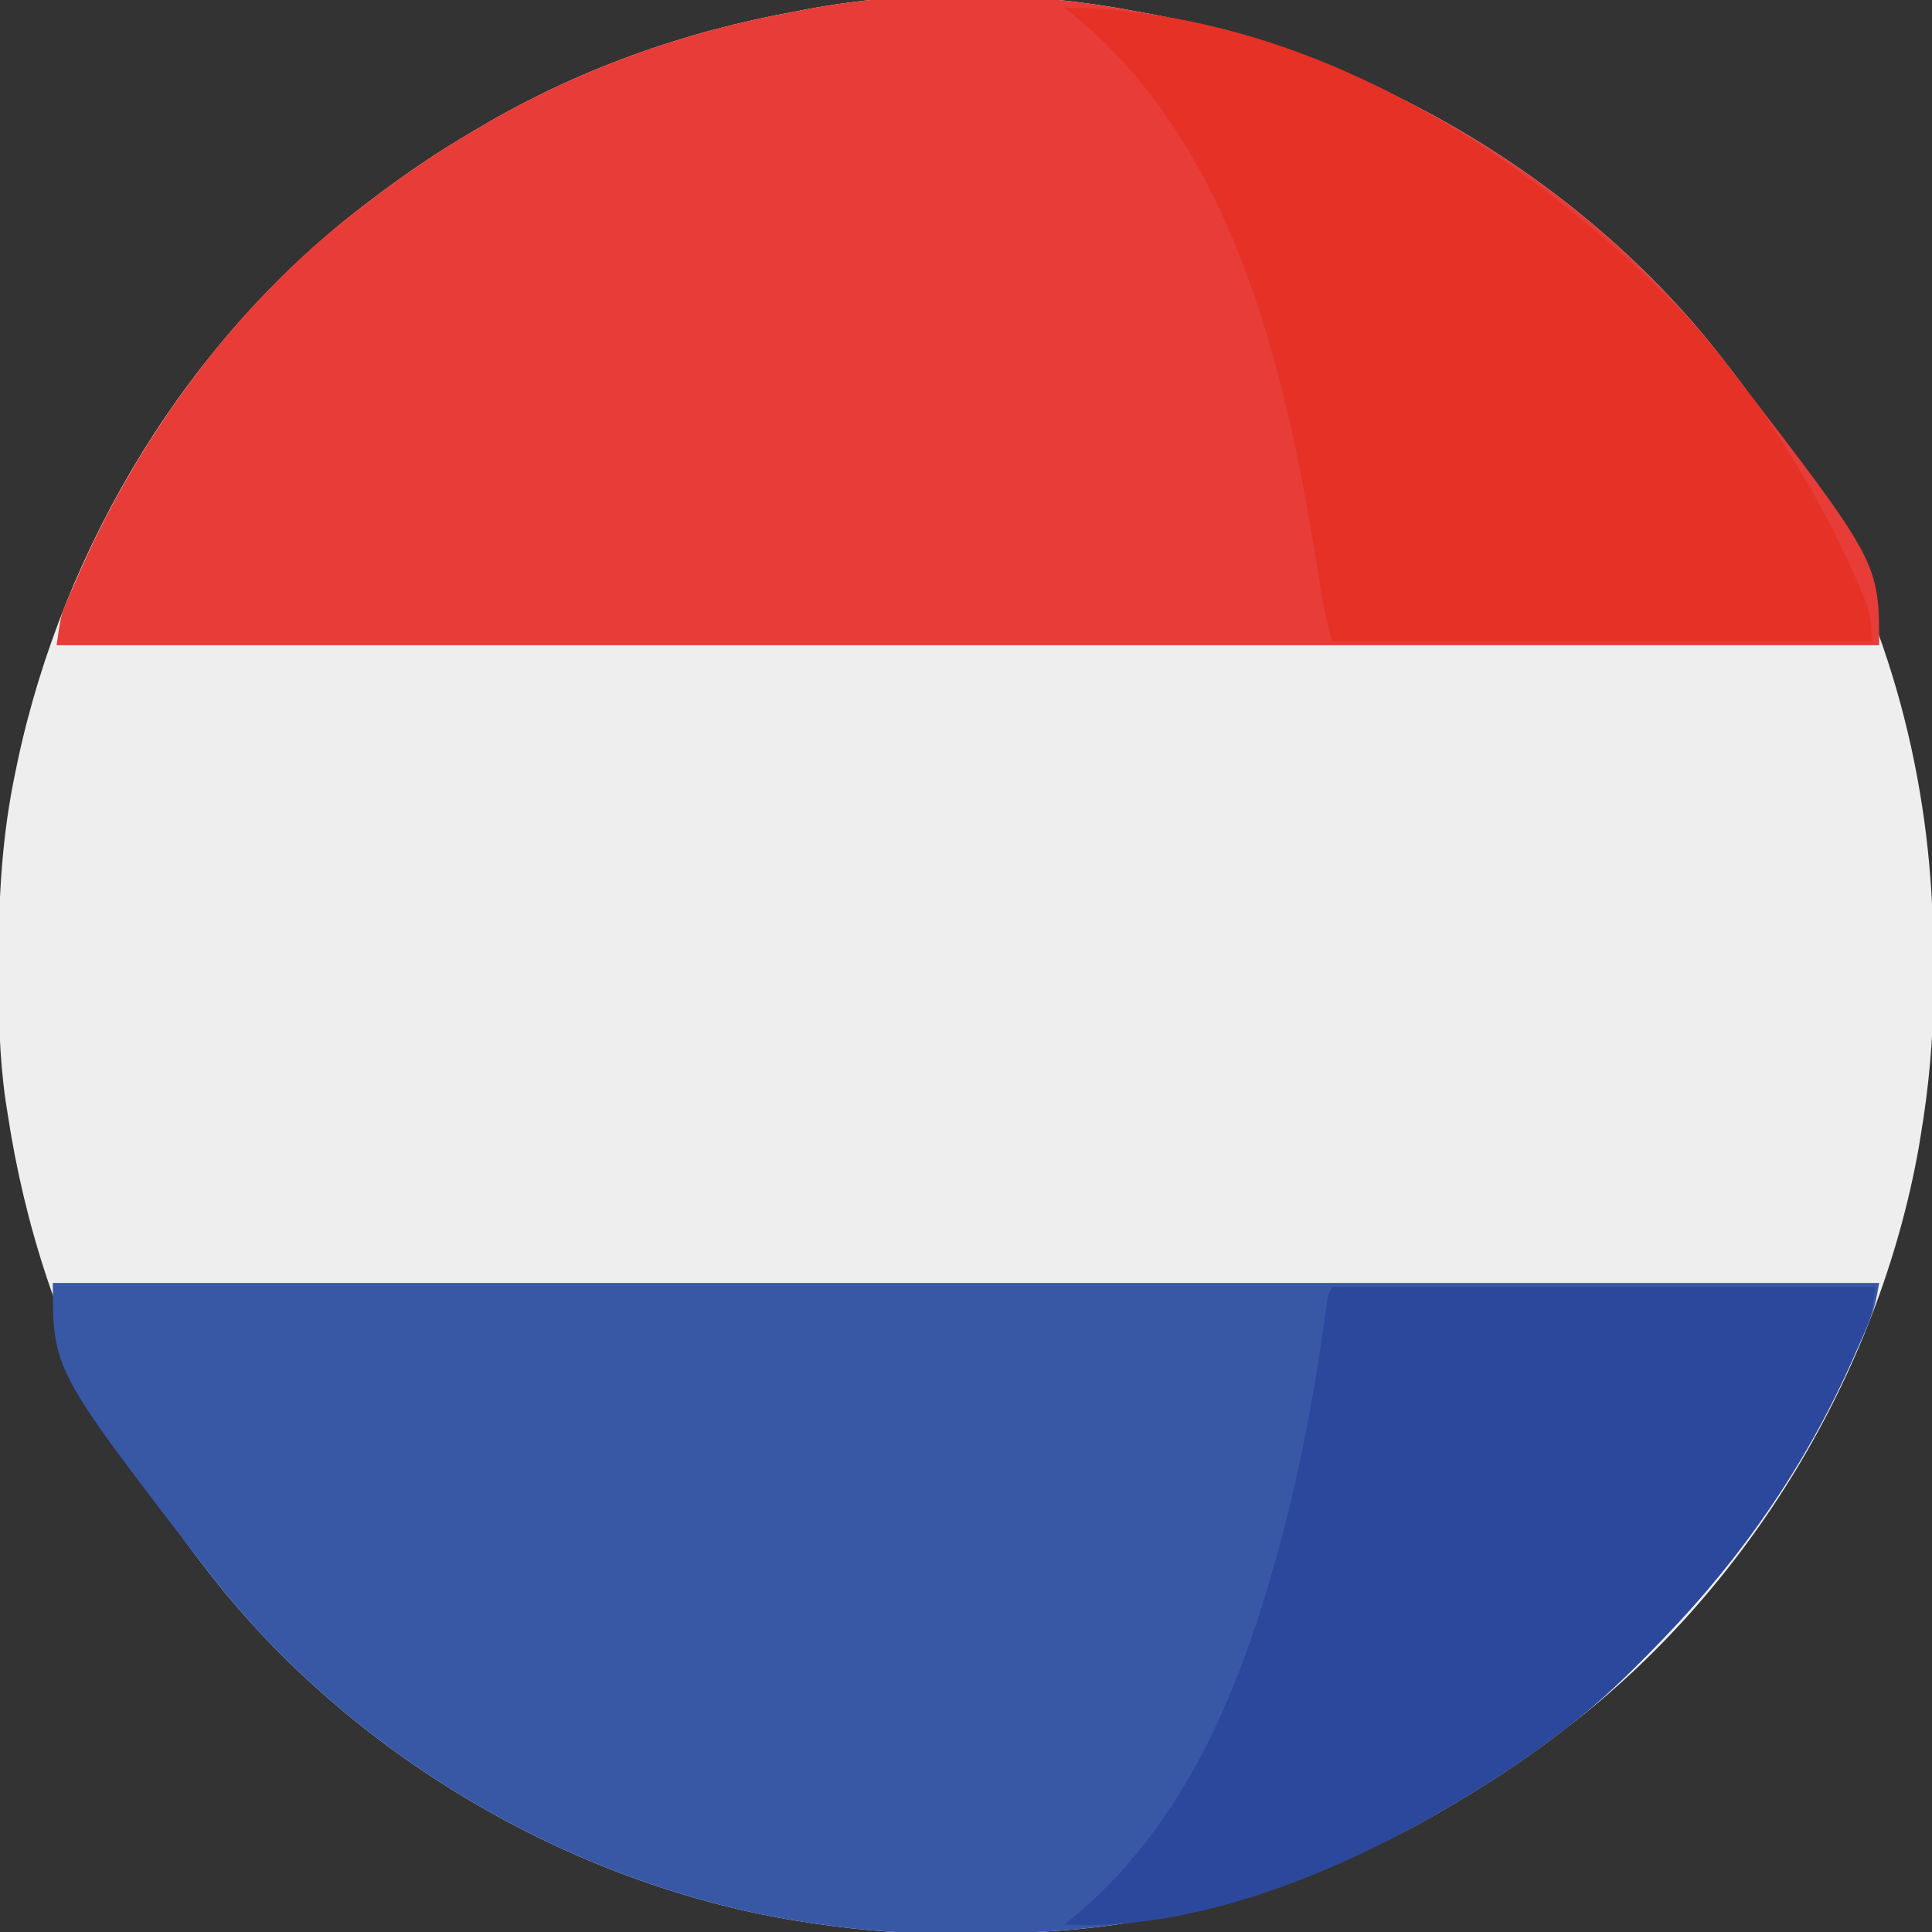 <?xml version="1.0" encoding="UTF-8"?>
<svg version="1.1" xmlns="http://www.w3.org/2000/svg" width="512" height="512">
<rect width="100%" height="100%" fill="#333333" stroke="none"/>
<path d="M0 0 C1.346 0.241 1.346 0.241 2.718 0.488 C62.528 11.31 120.042 45.368 157 94 C157.417 94.54 157.833 95.081 158.263 95.637 C165.946 105.632 172.688 116.092 179 127 C179.394 127.677 179.789 128.354 180.195 129.052 C201.196 165.565 211.409 207.809 211.316 249.727 C211.313 252.667 211.336 255.605 211.361 258.545 C211.406 271.918 210.201 284.814 208 298 C207.718 299.706 207.718 299.706 207.43 301.446 C196.752 360.889 162.247 418.335 114 455 C113.46 455.417 112.919 455.833 112.363 456.263 C102.368 463.946 91.908 470.688 81 477 C80.323 477.394 79.646 477.789 78.948 478.195 C56.029 491.377 30.454 499.983 4.625 505.312 C3.914 505.46 3.204 505.607 2.471 505.759 C-12.397 508.597 -27.274 509.35 -42.375 509.316 C-45.234 509.313 -48.091 509.336 -50.949 509.361 C-64.183 509.407 -76.951 508.169 -90 506 C-91.707 505.718 -91.707 505.718 -93.448 505.43 C-152.892 494.744 -210.332 460.251 -247 412 C-247.417 411.46 -247.833 410.919 -248.263 410.363 C-255.946 400.368 -262.688 389.908 -269 379 C-269.394 378.323 -269.789 377.646 -270.195 376.948 C-285.135 350.973 -294.529 321.562 -299 292 C-299.265 290.316 -299.265 290.316 -299.535 288.599 C-301.192 276.986 -301.399 265.468 -301.375 253.75 C-301.374 252.738 -301.374 251.726 -301.373 250.683 C-301.333 234.149 -300.409 218.229 -297 202 C-296.791 200.985 -296.582 199.969 -296.367 198.923 C-284.17 141.522 -251.021 86.682 -204 51 C-203.433 50.567 -202.866 50.135 -202.282 49.689 C-193.824 43.261 -185.183 37.362 -176 32 C-175.407 31.647 -174.813 31.295 -174.202 30.931 C-148.176 15.494 -119.765 5.341 -90 0 C-89.169 -0.162 -88.337 -0.325 -87.481 -0.492 C-59.755 -5.788 -27.667 -5.4 0 0 Z " fill="#EFEEEE" transform="translate(301,3)"/>
<path d="M0 0 C159.72 0 319.44 0 484 0 C483.25 4.502 482.625 7.336 480.883 11.352 C480.228 12.861 480.228 12.861 479.561 14.401 C479.087 15.465 478.613 16.529 478.125 17.625 C477.633 18.732 477.141 19.839 476.635 20.98 C464.312 48.297 447.802 72.465 427 94 C426.102 94.931 426.102 94.931 425.185 95.881 C417.521 103.783 409.78 111.328 401 118 C400.46 118.417 399.919 118.833 399.363 119.263 C389.368 126.946 378.908 133.688 368 140 C367.323 140.394 366.646 140.789 365.948 141.195 C343.029 154.377 317.454 162.983 291.625 168.312 C290.914 168.46 290.204 168.607 289.471 168.759 C274.603 171.597 259.726 172.35 244.625 172.316 C241.766 172.313 238.909 172.336 236.051 172.361 C222.817 172.407 210.049 171.169 197 169 C195.862 168.812 194.724 168.624 193.552 168.43 C134.108 157.744 76.668 123.251 40 75 C39.583 74.46 39.167 73.919 38.737 73.363 C-0 22.97 -0 22.97 0 0 Z " fill="#3858A6" transform="translate(14,340)"/>
<path d="M0 0 C1.346 0.241 1.346 0.241 2.718 0.488 C62.528 11.31 120.042 45.368 157 94 C157.417 94.54 157.833 95.081 158.263 95.637 C197 146.03 197 146.03 197 168 C37.61 168 -121.78 168 -286 168 C-284.874 160.115 -284.874 160.115 -283.215 156.25 C-282.853 155.402 -282.492 154.554 -282.119 153.68 C-281.729 152.796 -281.339 151.911 -280.938 151 C-280.533 150.072 -280.128 149.145 -279.711 148.189 C-263.26 110.996 -236.718 75.421 -204 51 C-203.439 50.573 -202.878 50.146 -202.3 49.707 C-193.835 43.272 -185.191 37.367 -176 32 C-175.407 31.647 -174.813 31.295 -174.202 30.931 C-148.176 15.494 -119.765 5.341 -90 0 C-89.169 -0.162 -88.337 -0.325 -87.481 -0.492 C-59.755 -5.788 -27.667 -5.4 0 0 Z " fill="#E73C37" transform="translate(301,3)"/>
<path d="M0 0 C47.52 0 95.04 0 144 0 C142.873 7.887 142.873 7.887 141.25 11.68 C140.716 12.936 140.716 12.936 140.171 14.217 C139.591 15.533 139.591 15.533 139 16.875 C138.595 17.801 138.19 18.727 137.772 19.682 C125.633 47.051 108.781 71.487 88 93 C87.102 93.931 87.102 93.931 86.185 94.881 C78.521 102.783 70.78 110.328 62 117 C61.46 117.417 60.919 117.833 60.363 118.263 C50.368 125.946 39.908 132.688 29 139 C28.323 139.394 27.646 139.789 26.948 140.195 C-1.075 156.313 -38.122 170.96 -71 169 C-70.313 168.471 -69.626 167.943 -68.918 167.398 C-40.726 144.226 -25.829 110.386 -16 76 C-15.743 75.109 -15.485 74.219 -15.22 73.301 C-9.108 51.869 -4.866 29.784 -1.849 7.71 C-1.09 2.18 -1.09 2.18 0 0 Z " fill="#2C489D" transform="translate(353,341)"/>
<path d="M0 0 C63.31 0.813 120.409 36.556 163.527 80.375 C168.013 85.007 172.099 89.867 176 95 C176.417 95.54 176.833 96.081 177.263 96.637 C190.831 114.287 202.378 133.674 211.062 154.188 C211.362 154.882 211.661 155.577 211.97 156.293 C213.75 160.66 214 163.069 214 168 C166.81 168 119.62 168 71 168 C69.772 163.089 68.684 158.55 67.922 153.605 C67.734 152.417 67.546 151.228 67.352 150.003 C67.054 148.114 67.054 148.114 66.75 146.188 C58.306 94.135 44.078 34.005 0 0 Z " fill="#E63127" transform="translate(282,2)"/>
</svg>
